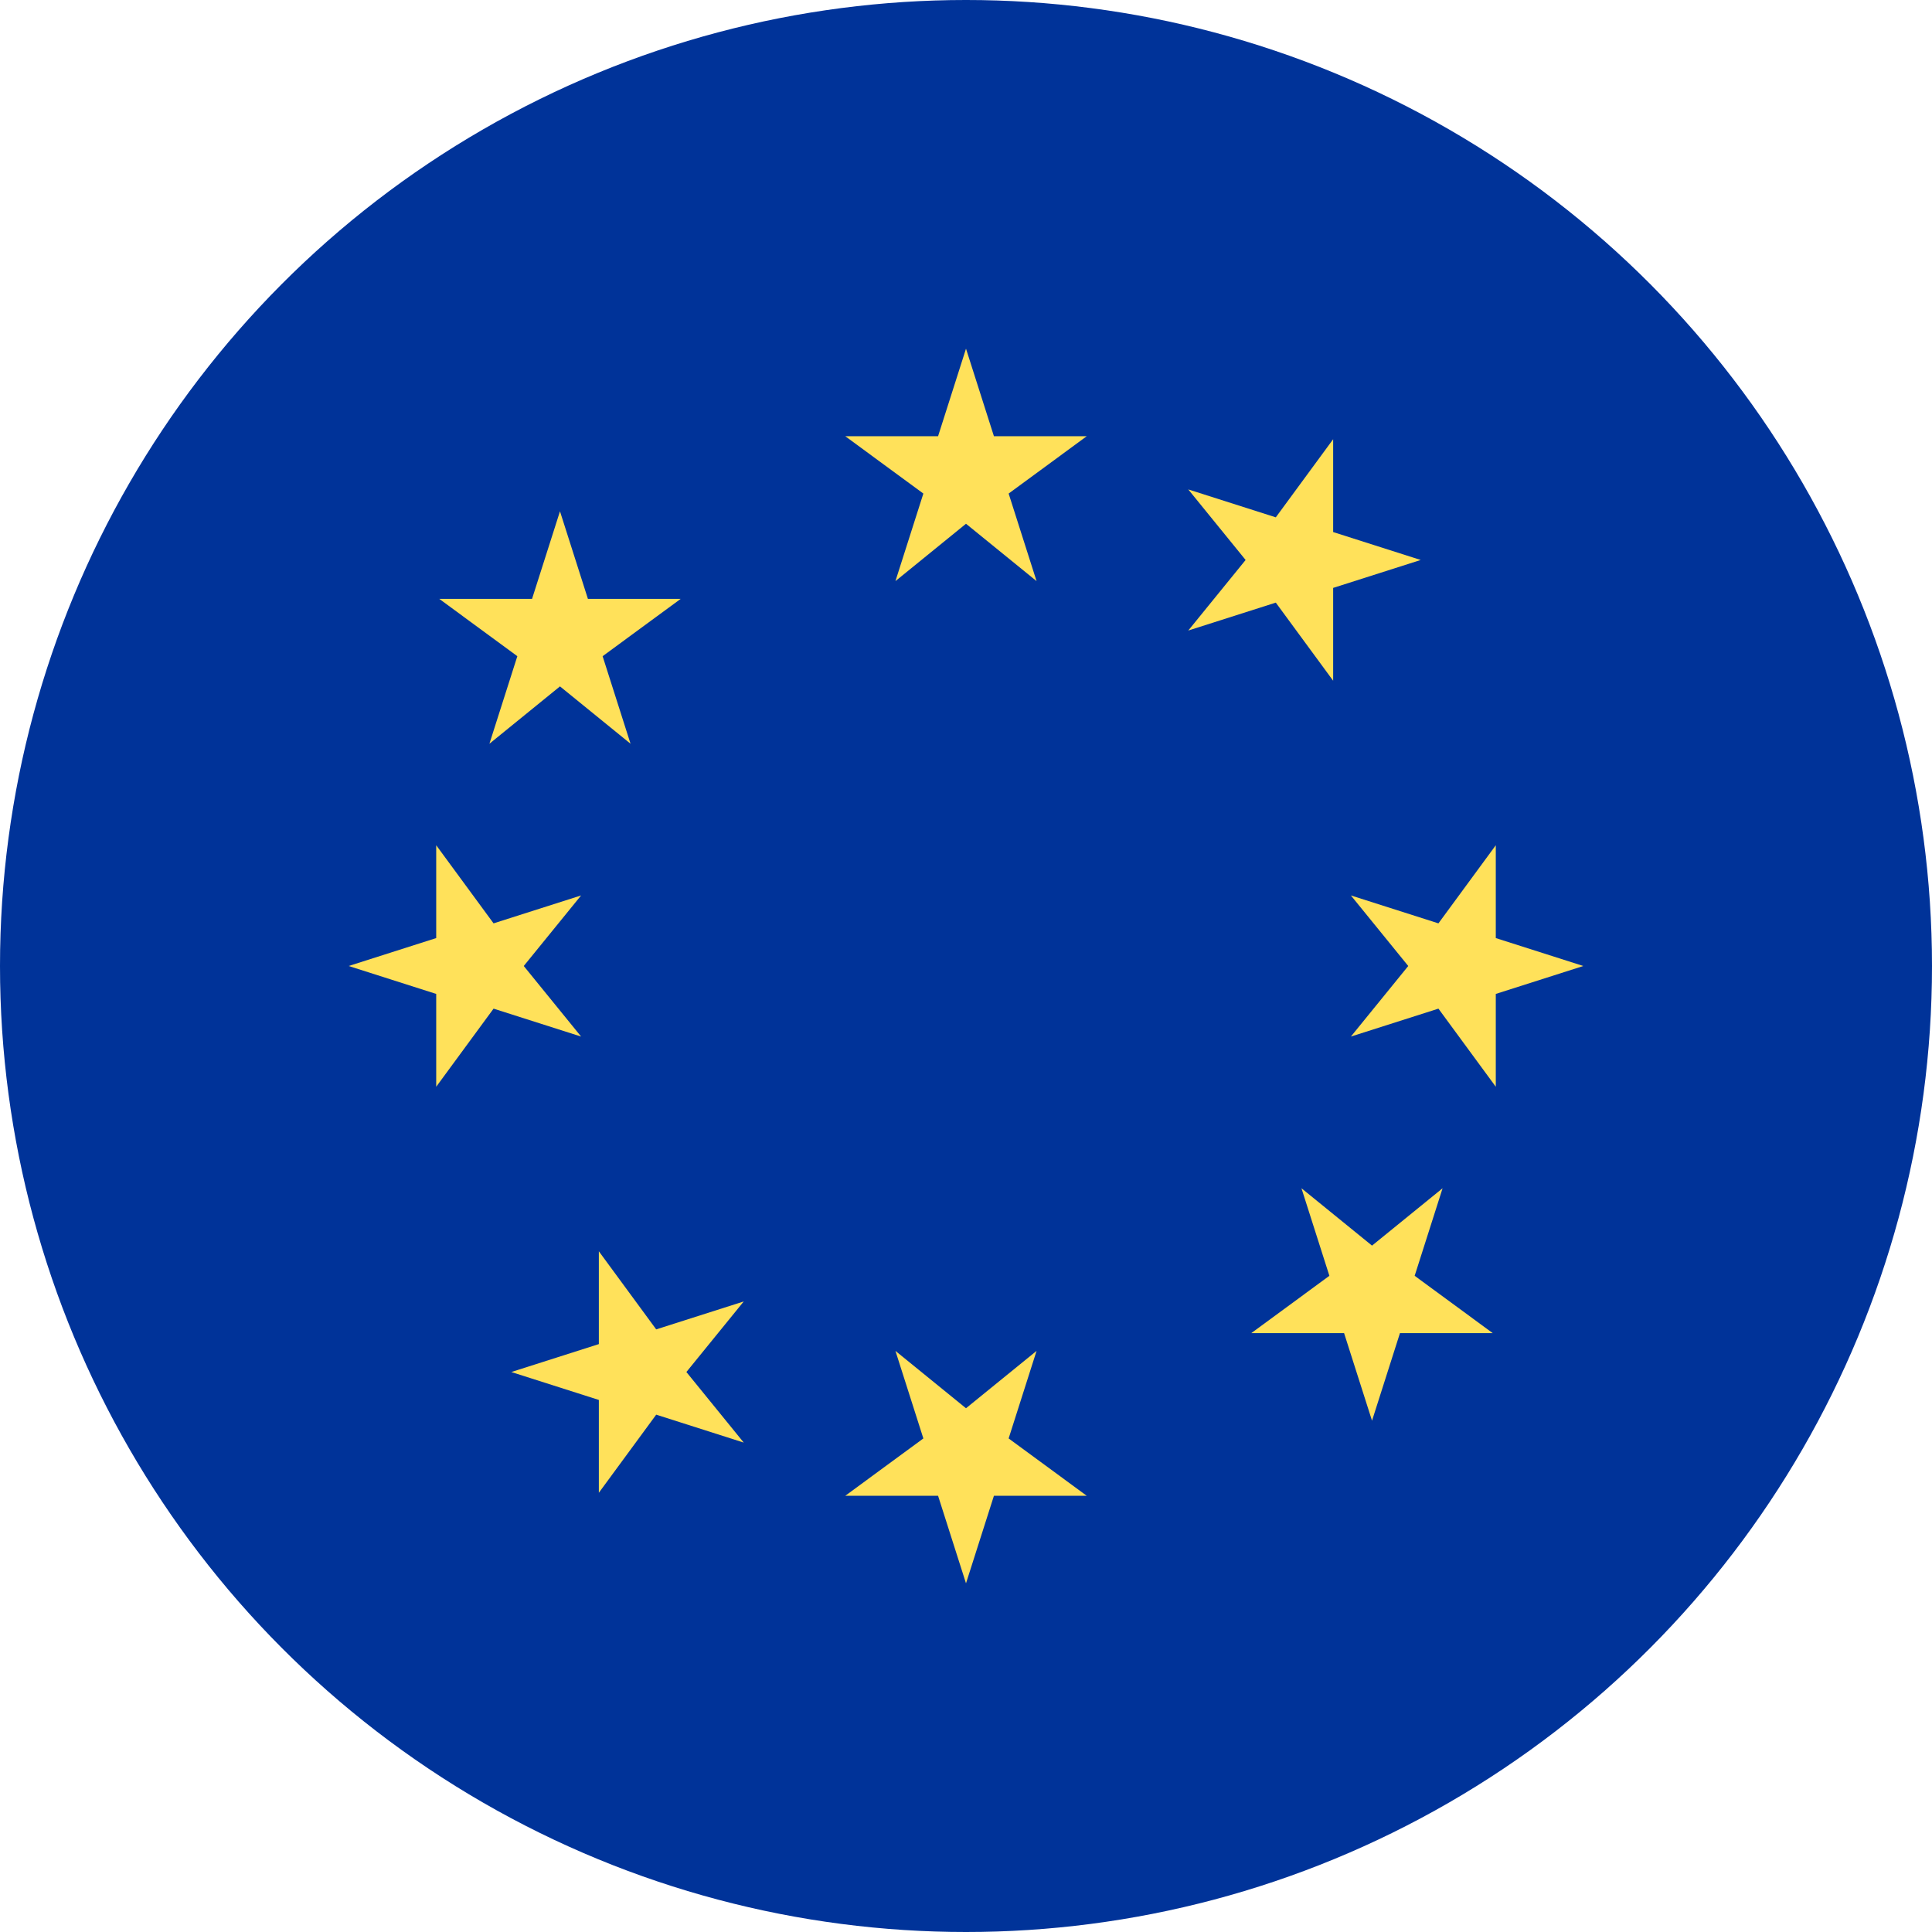 <svg xmlns="http://www.w3.org/2000/svg" width="64" height="64" viewBox="0 0 512 512">
  <circle cx="256" cy="256" r="256" fill="#003399"/>
  <g fill="#FFE15A">
    <polygon points="256,92.4 263.4,115.6 288,115.6 267.3,130.8 274.7,154 256,138.8 237.3,154 244.7,130.8 224,115.6 248.6,115.6"/>
    <polygon points="148.4,135.5 155.8,158.7 180.4,158.7 159.7,173.9 167.1,197.1 148.4,181.9 129.7,197.1 137.1,173.9 116.4,158.7 141,158.7"/>
    <polygon points="92.4,256 115.6,263.4 115.6,288 130.8,267.3 154,274.7 138.8,256 154,237.3 130.8,244.7 115.6,224 115.6,248.6"/>
    <polygon points="135.5,363.6 158.7,356.2 158.7,331.6 173.9,352.3 197.1,344.9 181.9,363.6 197.1,382.3 173.9,374.9 158.7,395.6 158.7,371"/>
    <polygon points="256,419.6 263.4,396.4 288,396.4 267.3,381.2 274.7,358 256,373.2 237.3,358 244.7,381.2 224,396.4 248.6,396.4"/>
    <polygon points="363.6,376.5 356.2,353.3 331.6,353.3 352.3,338.1 344.9,314.9 363.6,330.1 382.3,314.9 374.9,338.1 395.6,353.3 371,353.3"/>
    <polygon points="419.6,256 396.4,248.6 396.4,224 381.2,244.7 358,237.3 373.2,256 358,274.7 381.2,267.3 396.4,288 396.4,263.4"/>
    <polygon points="376.5,148.4 353.3,155.8 353.3,180.4 338.1,159.7 314.9,167.1 330.1,148.4 314.9,129.7 338.1,137.1 353.3,116.4 353.3,141"/>
  </g>
</svg>
